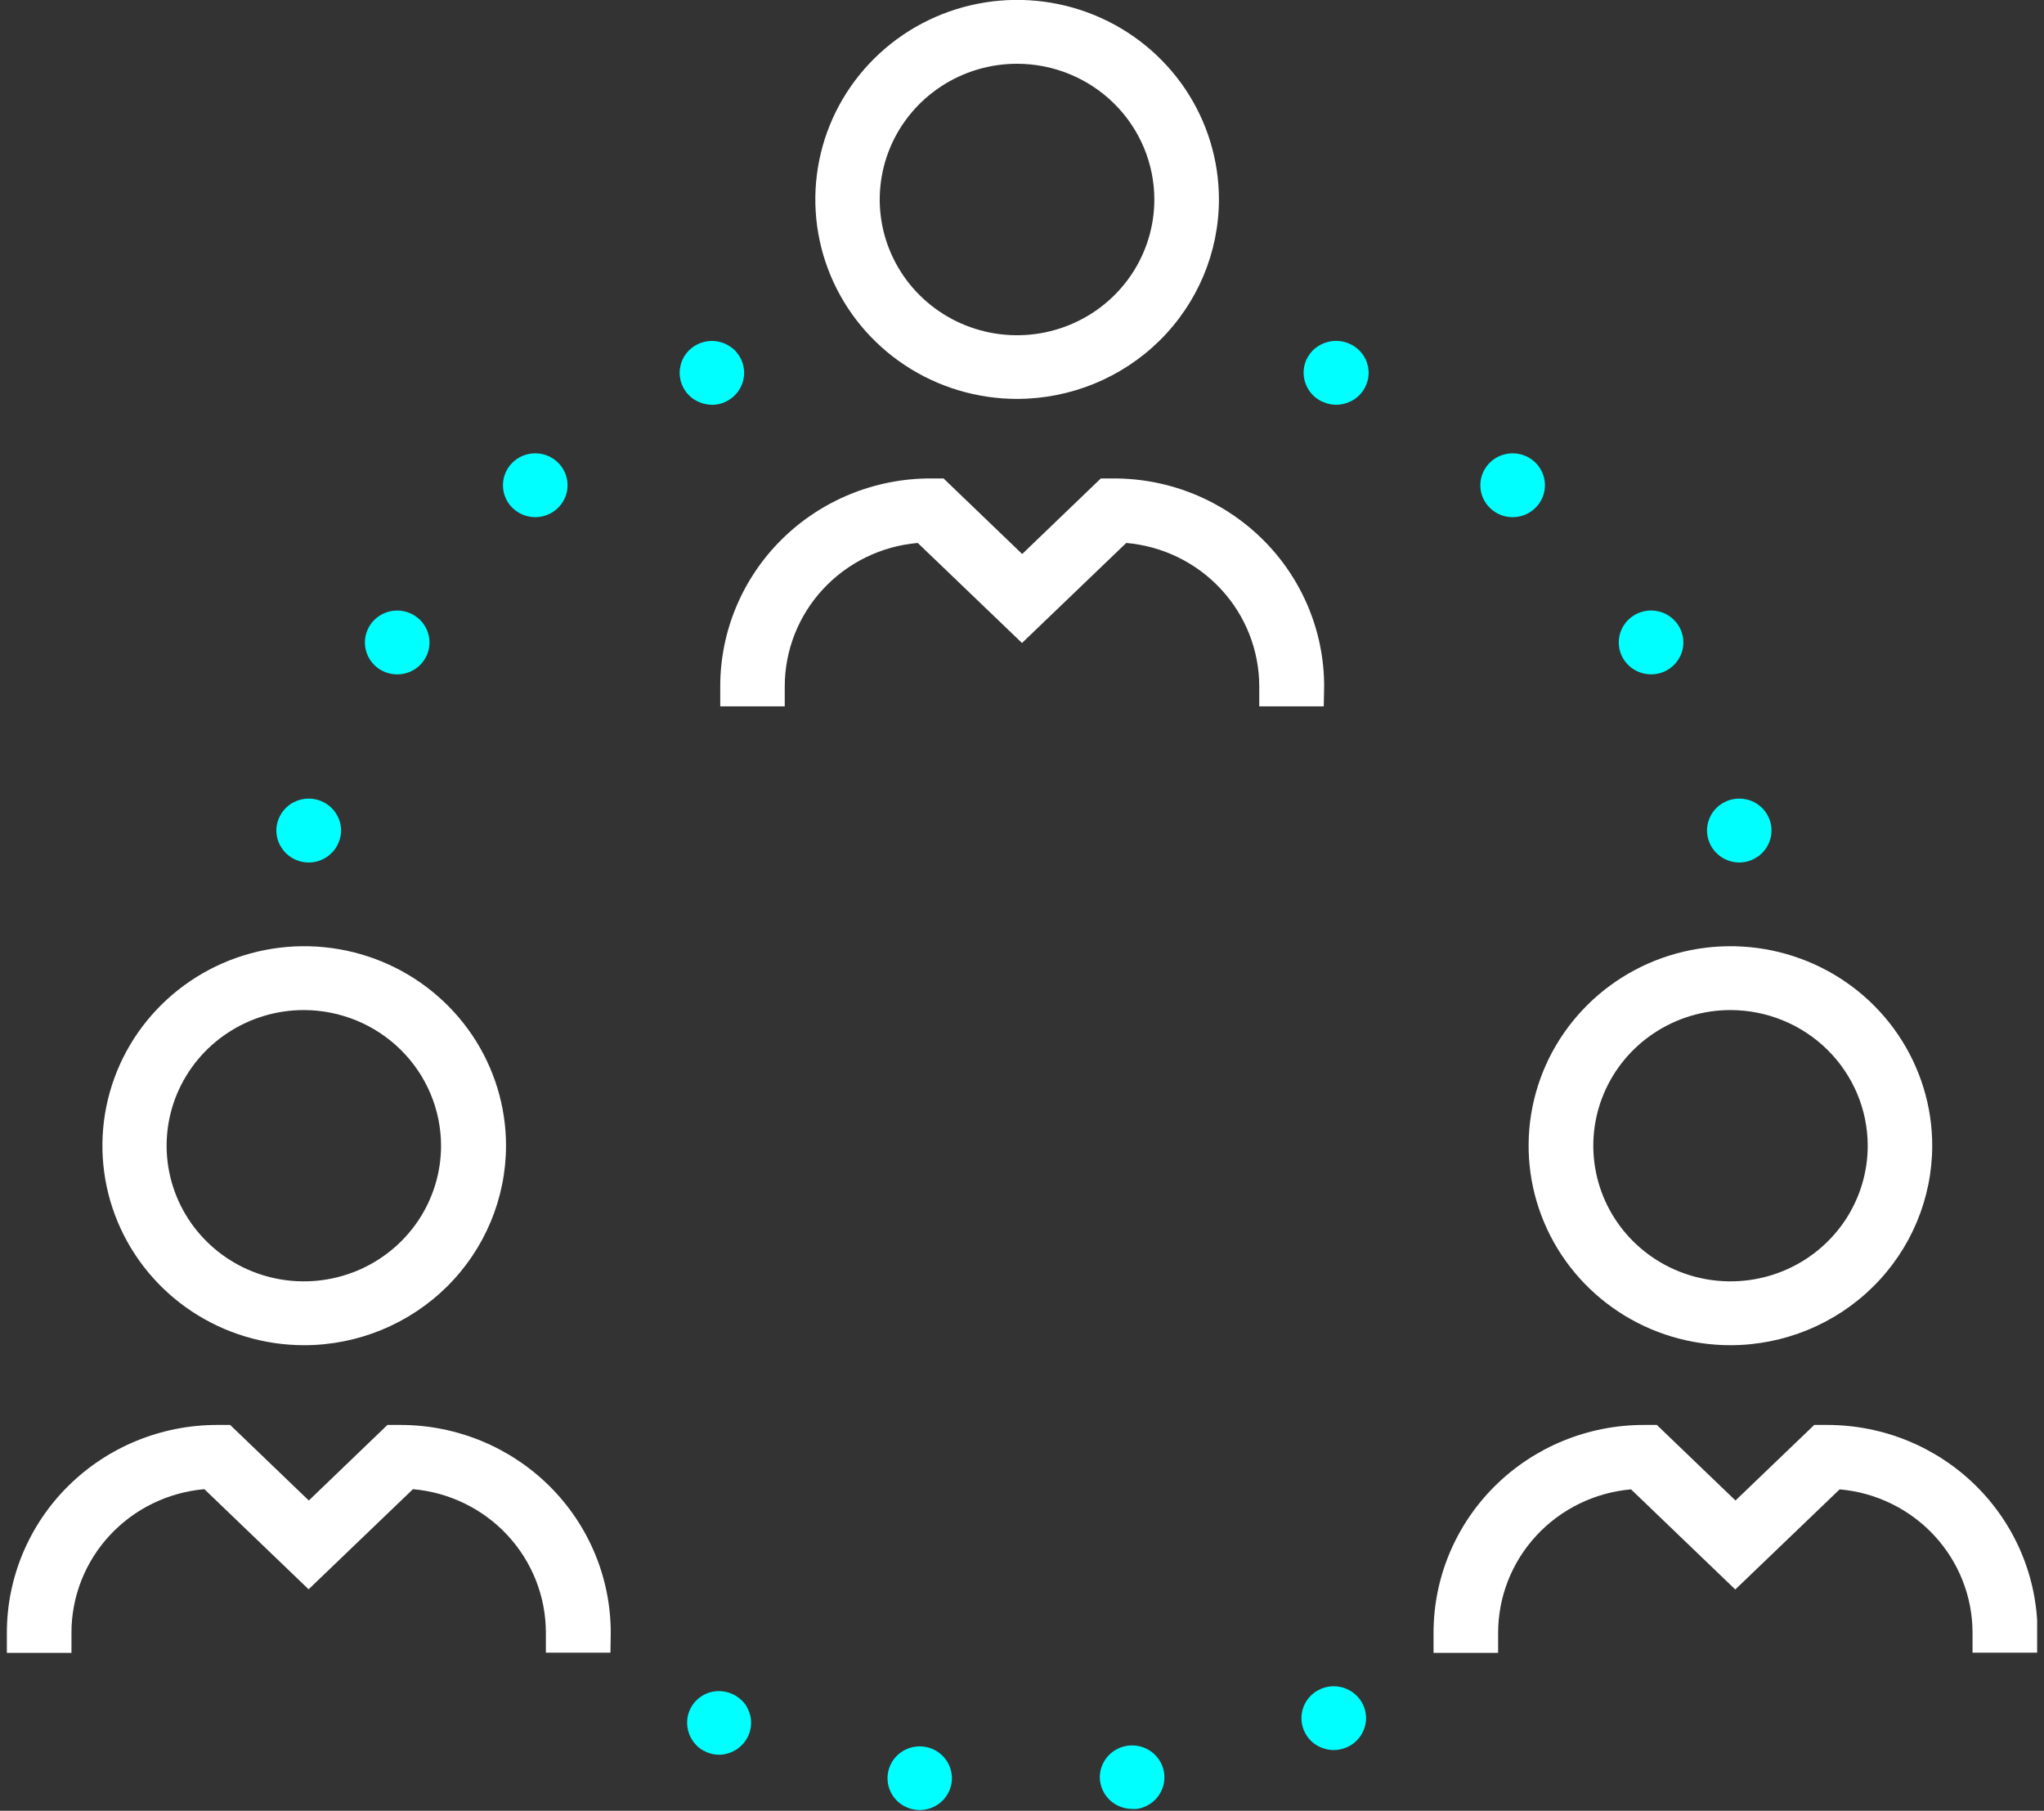 <?xml version="1.0" encoding="UTF-8"?> <svg xmlns="http://www.w3.org/2000/svg" width="149" height="132" viewBox="0 0 149 132" fill="none"><rect x="0" y="0" width="149" height="132" fill="#333333" stroke="none"/><g clip-path="url(#clip0_77_213)"><path d="M126.148 73.629C124.17 73.629 122.236 74.209 120.591 75.296C118.946 76.382 117.664 77.927 116.907 79.733C116.15 81.54 115.952 83.528 116.338 85.446C116.724 87.365 117.677 89.126 119.075 90.509C120.474 91.892 122.257 92.834 124.197 93.215C126.137 93.597 128.148 93.401 129.976 92.653C131.803 91.904 133.366 90.637 134.465 89.011C135.564 87.385 136.15 85.473 136.15 83.517C136.147 80.896 135.092 78.383 133.217 76.529C131.342 74.676 128.8 73.633 126.148 73.629ZM126.148 98.06C123.238 98.061 120.393 97.21 117.973 95.612C115.553 94.015 113.667 91.745 112.552 89.087C111.438 86.43 111.145 83.506 111.712 80.684C112.279 77.863 113.679 75.271 115.737 73.237C117.794 71.202 120.415 69.816 123.269 69.255C126.122 68.693 129.081 68.981 131.769 70.081C134.458 71.181 136.756 73.045 138.372 75.437C139.989 77.829 140.852 80.641 140.852 83.517C140.848 87.372 139.298 91.068 136.542 93.794C133.785 96.52 130.047 98.055 126.148 98.06Z" fill="white"></path><path d="M148.5 120.473H143.791V119.02C143.789 116.396 142.794 113.868 141.001 111.934C139.207 109.999 136.747 108.798 134.103 108.568L126.496 115.867L118.897 108.568C116.253 108.798 113.792 109.999 111.999 111.934C110.206 113.868 109.21 116.396 109.208 119.02V120.487H104.5V119.02C104.5 115.003 106.114 111.15 108.988 108.309C111.862 105.468 115.759 103.872 119.824 103.872H120.778L126.51 109.38L132.25 103.872H133.204C137.268 103.872 141.166 105.468 144.04 108.309C146.913 111.15 148.528 115.003 148.528 119.02L148.5 120.473Z" fill="white"></path><path d="M22.148 73.629C20.17 73.629 18.236 74.209 16.591 75.296C14.947 76.382 13.665 77.927 12.907 79.733C12.15 81.54 11.952 83.528 12.338 85.446C12.724 87.365 13.677 89.126 15.076 90.509C16.474 91.892 18.257 92.834 20.197 93.215C22.137 93.597 24.148 93.401 25.976 92.653C27.804 91.904 29.366 90.637 30.465 89.011C31.564 87.385 32.151 85.473 32.151 83.517C32.147 80.896 31.092 78.383 29.217 76.53C27.342 74.676 24.8 73.633 22.148 73.629ZM22.148 98.06C19.24 98.055 16.398 97.197 13.983 95.596C11.568 93.995 9.686 91.721 8.577 89.064C7.468 86.406 7.181 83.483 7.751 80.663C8.322 77.844 9.725 75.255 11.784 73.224C13.842 71.193 16.464 69.811 19.317 69.252C22.169 68.693 25.126 68.983 27.812 70.084C30.499 71.186 32.794 73.05 34.41 75.441C36.025 77.832 36.887 80.642 36.887 83.517C36.883 87.372 35.333 91.068 32.577 93.794C29.82 96.52 26.082 98.055 22.183 98.06" fill="white"></path><path d="M44.5 120.473H39.792V119.02C39.793 116.394 38.799 113.862 37.006 111.925C35.212 109.988 32.749 108.785 30.103 108.554L22.497 115.853L14.897 108.554C12.251 108.785 9.788 109.988 7.995 111.925C6.201 113.862 5.207 116.394 5.209 119.02V120.487H0.5V119.02C0.5 115.003 2.114 111.15 4.988 108.309C7.862 105.468 11.76 103.872 15.824 103.872H16.778L22.511 109.38L28.243 103.872H29.197C33.261 103.872 37.159 105.468 40.033 108.309C42.907 111.15 44.521 115.003 44.521 119.02L44.5 120.473Z" fill="white"></path><path d="M74.145 4.648C72.165 4.646 70.229 5.226 68.582 6.312C66.935 7.398 65.651 8.943 64.892 10.751C64.134 12.559 63.935 14.549 64.32 16.469C64.706 18.389 65.658 20.152 67.058 21.537C68.457 22.921 70.241 23.864 72.183 24.247C74.124 24.629 76.137 24.434 77.967 23.685C79.796 22.936 81.36 21.668 82.46 20.041C83.56 18.413 84.147 16.5 84.147 14.543C84.145 11.92 83.091 9.405 81.216 7.55C79.341 5.695 76.798 4.651 74.145 4.648ZM74.145 29.078C71.235 29.078 68.391 28.225 65.971 26.627C63.552 25.029 61.666 22.757 60.553 20.099C59.44 17.442 59.149 14.517 59.717 11.696C60.285 8.875 61.687 6.284 63.745 4.25C65.803 2.217 68.425 0.832 71.279 0.272C74.133 -0.289 77.091 0 79.779 1.102C82.467 2.204 84.764 4.069 86.38 6.461C87.995 8.854 88.857 11.666 88.856 14.543C88.85 18.397 87.298 22.092 84.54 24.817C81.783 27.542 78.044 29.075 74.145 29.078Z" fill="white"></path><path d="M96.497 51.492H91.795V50.025C91.791 47.401 90.794 44.874 88.999 42.941C87.205 41.007 84.743 39.808 82.099 39.579L74.5 46.871L66.901 39.579C64.257 39.808 61.795 41.007 60.001 42.941C58.206 44.874 57.209 47.401 57.205 50.025V51.492H52.503V50.025C52.503 48.036 52.9 46.066 53.67 44.228C54.44 42.39 55.569 40.72 56.992 39.313C58.415 37.907 60.104 36.791 61.963 36.029C63.822 35.268 65.815 34.876 67.827 34.876H68.781L74.514 40.385L80.246 34.876H81.201C85.265 34.876 89.162 36.472 92.036 39.313C94.91 42.154 96.525 46.007 96.525 50.025L96.497 51.492Z" fill="white"></path><path d="M97.395 29.506C97.084 29.505 96.776 29.442 96.49 29.32C96.347 29.267 96.211 29.198 96.086 29.113C95.954 29.03 95.833 28.933 95.724 28.824C95.283 28.386 95.033 27.796 95.027 27.178C95.027 27.026 95.041 26.874 95.069 26.724C95.104 26.574 95.148 26.427 95.201 26.283C95.263 26.143 95.338 26.01 95.424 25.884C95.509 25.759 95.605 25.642 95.71 25.532C95.821 25.425 95.942 25.328 96.072 25.243C96.2 25.161 96.335 25.09 96.476 25.03C96.618 24.974 96.765 24.93 96.915 24.899C97.382 24.802 97.867 24.848 98.308 25.03C98.451 25.088 98.588 25.16 98.719 25.243C98.846 25.328 98.965 25.425 99.074 25.532C99.183 25.641 99.283 25.759 99.373 25.884C99.452 26.013 99.524 26.146 99.589 26.283C99.642 26.427 99.686 26.574 99.722 26.724C99.751 26.873 99.768 27.026 99.77 27.178C99.766 27.796 99.516 28.387 99.074 28.824C98.967 28.933 98.848 29.03 98.719 29.113C98.591 29.199 98.453 29.269 98.308 29.32C98.168 29.383 98.02 29.429 97.869 29.457C97.72 29.49 97.568 29.506 97.416 29.506" fill="#00FFFF"></path><path d="M108.721 37.128C108.304 36.77 108.029 36.279 107.941 35.74C107.854 35.201 107.961 34.649 108.244 34.18C108.527 33.712 108.967 33.356 109.488 33.176C110.009 32.995 110.577 33.002 111.094 33.193C111.611 33.385 112.043 33.75 112.315 34.225C112.587 34.7 112.681 35.254 112.582 35.791C112.483 36.328 112.196 36.813 111.771 37.162C111.347 37.511 110.812 37.701 110.26 37.7C109.694 37.699 109.147 37.496 108.721 37.128ZM118.382 48.097C118.128 47.711 117.997 47.259 118.003 46.798C118.01 46.338 118.154 45.89 118.418 45.51C118.683 45.131 119.055 44.838 119.488 44.668C119.92 44.498 120.395 44.458 120.85 44.555C121.306 44.651 121.722 44.879 122.046 45.209C122.371 45.54 122.589 45.958 122.673 46.411C122.757 46.864 122.703 47.331 122.518 47.754C122.333 48.177 122.026 48.536 121.635 48.786C121.256 49.03 120.812 49.159 120.36 49.157C119.967 49.157 119.58 49.06 119.235 48.875C118.889 48.69 118.596 48.422 118.382 48.097Z" fill="#00FFFF"></path><path d="M126.789 62.874C126.164 62.87 125.565 62.623 125.124 62.185C124.683 61.749 124.435 61.157 124.435 60.54C124.435 59.922 124.683 59.33 125.124 58.894C125.233 58.786 125.352 58.69 125.479 58.605C125.609 58.524 125.744 58.453 125.883 58.391C126.026 58.33 126.176 58.286 126.329 58.26C126.63 58.198 126.941 58.198 127.242 58.26C127.395 58.286 127.545 58.33 127.687 58.391C127.972 58.507 128.23 58.678 128.447 58.894C128.888 59.33 129.136 59.922 129.136 60.54C129.136 61.157 128.888 61.749 128.447 62.185C128.007 62.621 127.412 62.869 126.789 62.874Z" fill="#00FFFF"></path><path d="M51.89 29.506C51.738 29.507 51.586 29.491 51.438 29.457C51.284 29.428 51.135 29.382 50.992 29.32C50.85 29.266 50.714 29.197 50.588 29.113C50.46 29.028 50.341 28.931 50.233 28.824C50.122 28.718 50.024 28.6 49.94 28.473C49.852 28.346 49.779 28.21 49.724 28.066C49.659 27.929 49.615 27.783 49.592 27.633C49.559 27.483 49.542 27.331 49.543 27.178C49.542 27.025 49.559 26.873 49.592 26.724C49.618 26.572 49.662 26.424 49.724 26.283C49.781 26.142 49.854 26.009 49.94 25.884C50.026 25.757 50.124 25.64 50.233 25.532C50.343 25.427 50.462 25.33 50.588 25.243C50.717 25.163 50.852 25.091 50.992 25.03C51.136 24.973 51.285 24.929 51.438 24.899C51.739 24.837 52.049 24.837 52.35 24.899C52.502 24.929 52.652 24.973 52.796 25.03C52.936 25.091 53.071 25.163 53.2 25.243C53.328 25.33 53.45 25.427 53.562 25.532C53.667 25.642 53.762 25.759 53.848 25.884C53.934 26.009 54.007 26.142 54.064 26.283C54.126 26.424 54.17 26.572 54.196 26.724C54.229 26.873 54.245 27.025 54.245 27.178C54.245 27.331 54.229 27.483 54.196 27.633C54.173 27.783 54.129 27.929 54.064 28.066C54.008 28.21 53.936 28.346 53.848 28.473C53.764 28.6 53.666 28.718 53.555 28.824C53.337 29.041 53.078 29.214 52.792 29.333C52.507 29.451 52.2 29.512 51.89 29.512" fill="#00FFFF"></path><path d="M37.242 36.901C36.889 36.5 36.685 35.992 36.665 35.461C36.645 34.929 36.809 34.407 37.13 33.981C37.451 33.555 37.91 33.25 38.431 33.118C38.952 32.986 39.503 33.033 39.992 33.254C40.482 33.474 40.88 33.853 41.121 34.328C41.363 34.803 41.432 35.345 41.319 35.865C41.205 36.384 40.914 36.85 40.496 37.183C40.078 37.517 39.556 37.699 39.018 37.7C38.682 37.699 38.349 37.628 38.043 37.49C37.737 37.352 37.464 37.151 37.242 36.901ZM27.672 48.786C27.282 48.535 26.975 48.176 26.791 47.753C26.608 47.33 26.555 46.863 26.639 46.411C26.724 45.958 26.942 45.541 27.267 45.211C27.591 44.881 28.007 44.654 28.462 44.558C28.917 44.462 29.391 44.501 29.824 44.671C30.256 44.841 30.628 45.134 30.892 45.512C31.157 45.891 31.301 46.339 31.308 46.799C31.315 47.259 31.184 47.711 30.932 48.097C30.764 48.354 30.546 48.576 30.291 48.75C30.036 48.923 29.749 49.046 29.446 49.11C29.143 49.174 28.831 49.178 28.526 49.122C28.222 49.067 27.931 48.952 27.672 48.786Z" fill="#00FFFF"></path><path d="M22.504 62.874C21.876 62.872 21.275 62.624 20.832 62.185C20.722 62.078 20.626 61.958 20.546 61.827C20.457 61.703 20.383 61.569 20.323 61.428C20.265 61.288 20.22 61.143 20.191 60.994C20.161 60.844 20.145 60.692 20.142 60.54C20.149 59.922 20.399 59.332 20.839 58.894C20.949 58.788 21.068 58.691 21.194 58.605C21.325 58.523 21.462 58.451 21.605 58.391C21.746 58.332 21.893 58.288 22.044 58.26C22.347 58.198 22.66 58.198 22.963 58.26C23.114 58.286 23.262 58.33 23.402 58.391C23.545 58.45 23.683 58.521 23.813 58.605C23.941 58.69 24.059 58.786 24.168 58.894C24.61 59.331 24.861 59.922 24.865 60.54C24.862 60.692 24.846 60.844 24.816 60.994C24.785 61.143 24.738 61.288 24.677 61.428C24.62 61.567 24.55 61.701 24.468 61.827C24.379 61.955 24.279 62.075 24.168 62.185C23.73 62.623 23.134 62.87 22.511 62.874" fill="#00FFFF"></path><path d="M52.441 127.917C52.284 127.914 52.128 127.898 51.974 127.869C51.825 127.835 51.678 127.791 51.535 127.738C51.395 127.673 51.258 127.602 51.124 127.524C50.807 127.308 50.547 127.019 50.366 126.682C50.186 126.345 50.09 125.971 50.086 125.589C50.087 125.435 50.101 125.28 50.128 125.128C50.162 124.983 50.206 124.84 50.261 124.701C50.32 124.559 50.392 124.424 50.477 124.295C50.561 124.168 50.659 124.05 50.769 123.944C50.877 123.836 50.996 123.739 51.124 123.654C51.255 123.571 51.392 123.5 51.535 123.441C51.676 123.382 51.823 123.338 51.974 123.31C52.348 123.243 52.733 123.265 53.097 123.375C53.461 123.485 53.792 123.68 54.064 123.944C54.176 124.05 54.277 124.167 54.363 124.295C54.445 124.424 54.515 124.56 54.572 124.701C54.629 124.84 54.675 124.983 54.711 125.128C54.739 125.28 54.753 125.435 54.753 125.589C54.752 125.894 54.69 126.196 54.571 126.478C54.451 126.759 54.276 127.014 54.057 127.228C53.95 127.34 53.831 127.439 53.701 127.524C53.569 127.604 53.432 127.675 53.291 127.738C53.148 127.792 53.001 127.835 52.852 127.869C52.703 127.898 52.551 127.914 52.399 127.917" fill="#00FFFF"></path><path d="M80.198 129.9C80.13 129.445 80.2 128.98 80.399 128.564C80.599 128.148 80.918 127.8 81.318 127.563C81.717 127.327 82.178 127.213 82.643 127.236C83.108 127.258 83.556 127.417 83.93 127.691C84.304 127.966 84.587 128.343 84.744 128.777C84.9 129.21 84.924 129.68 84.81 130.126C84.697 130.572 84.453 130.976 84.108 131.285C83.763 131.594 83.333 131.795 82.872 131.862C82.756 131.869 82.64 131.869 82.524 131.862C81.959 131.862 81.414 131.66 80.987 131.295C80.56 130.93 80.28 130.425 80.198 129.872M66.887 131.938C66.279 131.898 65.711 131.626 65.303 131.179C64.894 130.733 64.677 130.147 64.698 129.545C64.718 128.944 64.974 128.373 65.412 127.955C65.85 127.536 66.435 127.302 67.044 127.302C67.653 127.302 68.238 127.536 68.675 127.955C69.113 128.373 69.369 128.944 69.39 129.545C69.41 130.147 69.193 130.733 68.784 131.179C68.376 131.626 67.808 131.898 67.2 131.938C67.096 131.945 66.991 131.945 66.887 131.938Z" fill="#00FFFF"></path><path d="M97.221 127.572C97.064 127.574 96.908 127.557 96.754 127.524C96.605 127.493 96.458 127.45 96.316 127.393C96.175 127.335 96.039 127.263 95.912 127.18C95.782 127.097 95.663 127 95.556 126.891C95.117 126.453 94.87 125.862 94.87 125.245C94.87 124.628 95.117 124.037 95.556 123.599C95.667 123.494 95.785 123.397 95.912 123.31C96.044 123.231 96.181 123.16 96.323 123.097C96.463 123.037 96.611 122.993 96.761 122.966C97.065 122.904 97.377 122.904 97.681 122.966C97.834 122.991 97.984 123.035 98.126 123.097C98.267 123.157 98.402 123.228 98.531 123.31C98.786 123.483 99.008 123.7 99.185 123.951C99.267 124.078 99.339 124.212 99.401 124.35C99.459 124.493 99.503 124.64 99.534 124.791C99.567 124.94 99.584 125.092 99.582 125.245C99.58 125.863 99.329 126.455 98.886 126.891C98.779 127 98.66 127.097 98.531 127.18C98.403 127.265 98.268 127.336 98.126 127.393C97.983 127.452 97.834 127.496 97.681 127.524C97.532 127.558 97.38 127.574 97.228 127.572" fill="#00FFFF"></path></g><defs><clipPath id="clip0_77_213"><rect width="148" height="132" fill="white" transform="translate(0.5)"></rect></clipPath></defs></svg> 